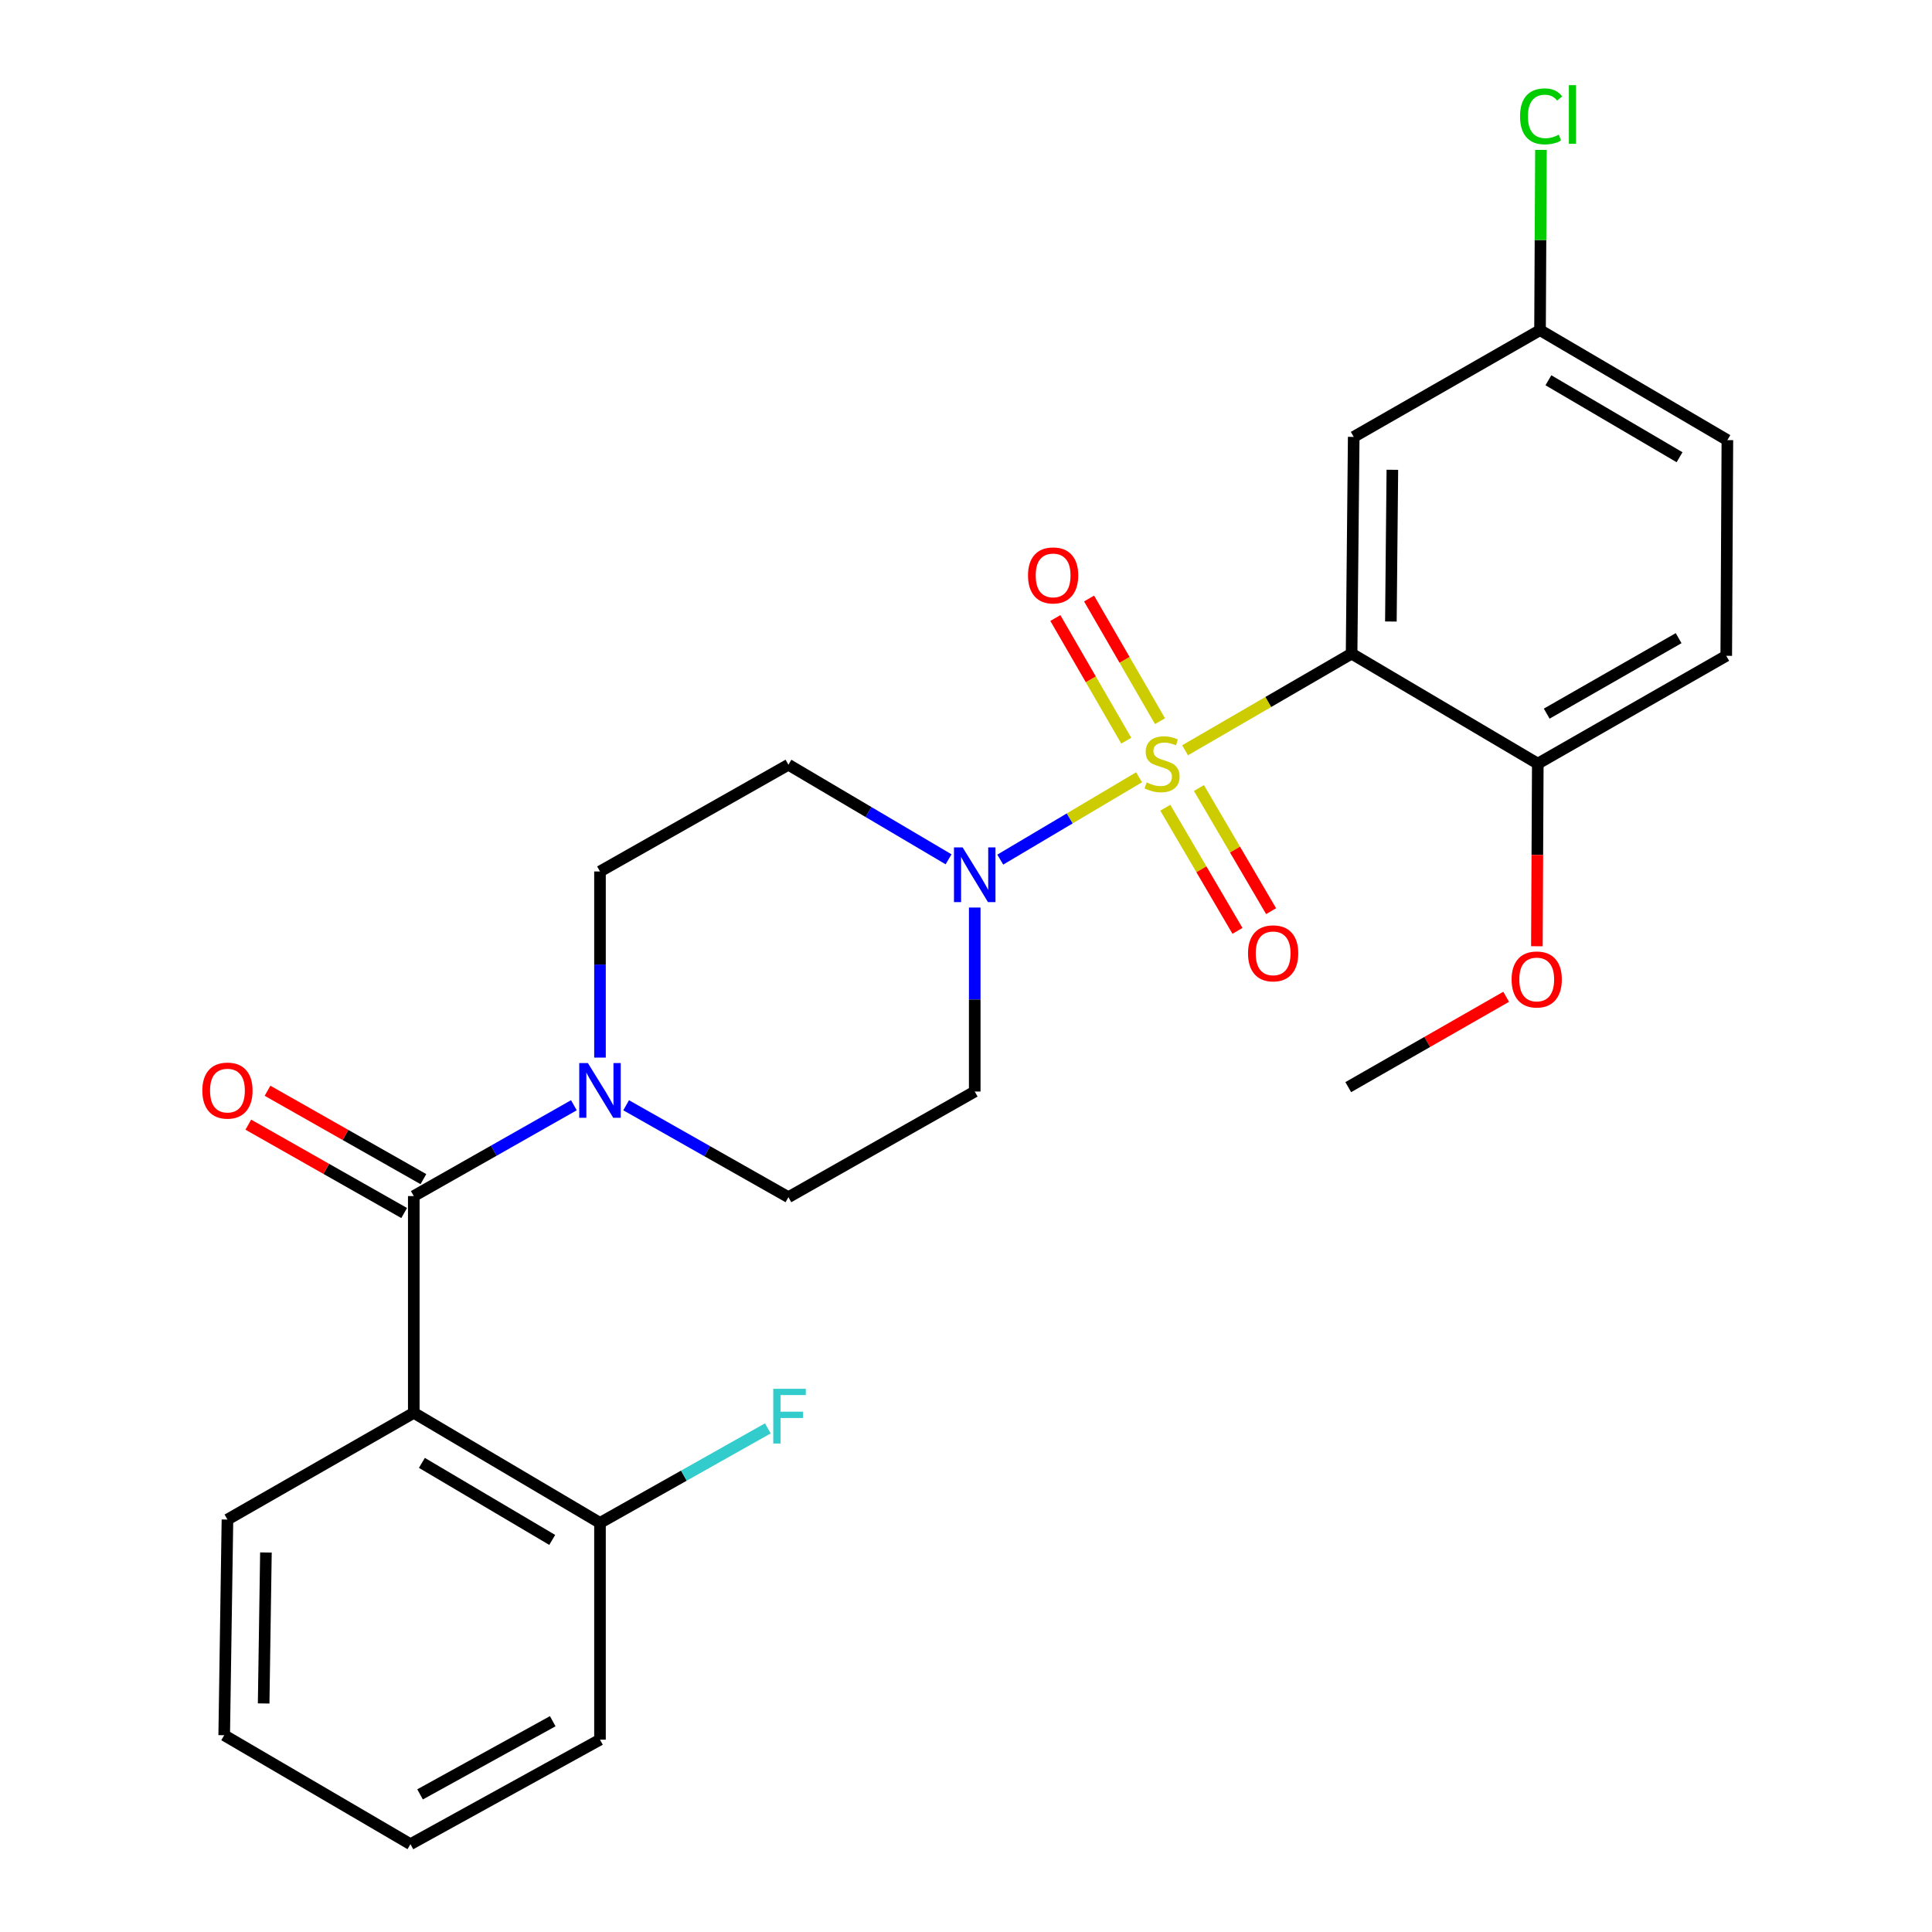 <?xml version='1.0' encoding='iso-8859-1'?>
<svg version='1.1' baseProfile='full'
              xmlns='http://www.w3.org/2000/svg'
                      xmlns:rdkit='http://www.rdkit.org/xml'
                      xmlns:xlink='http://www.w3.org/1999/xlink'
                  xml:space='preserve'
width='1000px' height='1000px' viewBox='0 0 1000 1000'>
<!-- END OF HEADER -->
<rect style='opacity:1.0;fill:#FFFFFF;stroke:none' width='1000' height='1000' x='0' y='0'> </rect>
<path class='bond-0' d='M 613.395,388.343 L 656.489,363.333' style='fill:none;fill-rule:evenodd;stroke:#CCCC00;stroke-width:6px;stroke-linecap:butt;stroke-linejoin:miter;stroke-opacity:1' />
<path class='bond-0' d='M 656.489,363.333 L 699.583,338.323' style='fill:none;fill-rule:evenodd;stroke:#000000;stroke-width:6px;stroke-linecap:butt;stroke-linejoin:miter;stroke-opacity:1' />
<path class='bond-1' d='M 589.581,402.317 L 553.656,423.627' style='fill:none;fill-rule:evenodd;stroke:#CCCC00;stroke-width:6px;stroke-linecap:butt;stroke-linejoin:miter;stroke-opacity:1' />
<path class='bond-1' d='M 553.656,423.627 L 517.731,444.938' style='fill:none;fill-rule:evenodd;stroke:#0000FF;stroke-width:6px;stroke-linecap:butt;stroke-linejoin:miter;stroke-opacity:1' />
<path class='bond-6' d='M 603.165,418.08 L 621.841,449.946' style='fill:none;fill-rule:evenodd;stroke:#CCCC00;stroke-width:6px;stroke-linecap:butt;stroke-linejoin:miter;stroke-opacity:1' />
<path class='bond-6' d='M 621.841,449.946 L 640.516,481.812' style='fill:none;fill-rule:evenodd;stroke:#FF0000;stroke-width:6px;stroke-linecap:butt;stroke-linejoin:miter;stroke-opacity:1' />
<path class='bond-6' d='M 620.567,407.882 L 639.242,439.748' style='fill:none;fill-rule:evenodd;stroke:#CCCC00;stroke-width:6px;stroke-linecap:butt;stroke-linejoin:miter;stroke-opacity:1' />
<path class='bond-6' d='M 639.242,439.748 L 657.918,471.614' style='fill:none;fill-rule:evenodd;stroke:#FF0000;stroke-width:6px;stroke-linecap:butt;stroke-linejoin:miter;stroke-opacity:1' />
<path class='bond-7' d='M 600.416,373.274 L 582.06,341.53' style='fill:none;fill-rule:evenodd;stroke:#CCCC00;stroke-width:6px;stroke-linecap:butt;stroke-linejoin:miter;stroke-opacity:1' />
<path class='bond-7' d='M 582.06,341.53 L 563.704,309.787' style='fill:none;fill-rule:evenodd;stroke:#FF0000;stroke-width:6px;stroke-linecap:butt;stroke-linejoin:miter;stroke-opacity:1' />
<path class='bond-7' d='M 582.955,383.371 L 564.599,351.627' style='fill:none;fill-rule:evenodd;stroke:#CCCC00;stroke-width:6px;stroke-linecap:butt;stroke-linejoin:miter;stroke-opacity:1' />
<path class='bond-7' d='M 564.599,351.627 L 546.244,319.884' style='fill:none;fill-rule:evenodd;stroke:#FF0000;stroke-width:6px;stroke-linecap:butt;stroke-linejoin:miter;stroke-opacity:1' />
<path class='bond-5' d='M 699.583,338.323 L 700.681,226.134' style='fill:none;fill-rule:evenodd;stroke:#000000;stroke-width:6px;stroke-linecap:butt;stroke-linejoin:miter;stroke-opacity:1' />
<path class='bond-5' d='M 719.917,321.693 L 720.685,243.16' style='fill:none;fill-rule:evenodd;stroke:#000000;stroke-width:6px;stroke-linecap:butt;stroke-linejoin:miter;stroke-opacity:1' />
<path class='bond-10' d='M 699.583,338.323 L 795.961,395.258' style='fill:none;fill-rule:evenodd;stroke:#000000;stroke-width:6px;stroke-linecap:butt;stroke-linejoin:miter;stroke-opacity:1' />
<path class='bond-8' d='M 490.978,444.779 L 449.531,420.299' style='fill:none;fill-rule:evenodd;stroke:#0000FF;stroke-width:6px;stroke-linecap:butt;stroke-linejoin:miter;stroke-opacity:1' />
<path class='bond-8' d='M 449.531,420.299 L 408.084,395.819' style='fill:none;fill-rule:evenodd;stroke:#000000;stroke-width:6px;stroke-linecap:butt;stroke-linejoin:miter;stroke-opacity:1' />
<path class='bond-9' d='M 504.518,469.741 L 504.518,517.359' style='fill:none;fill-rule:evenodd;stroke:#0000FF;stroke-width:6px;stroke-linecap:butt;stroke-linejoin:miter;stroke-opacity:1' />
<path class='bond-9' d='M 504.518,517.359 L 504.518,564.976' style='fill:none;fill-rule:evenodd;stroke:#000000;stroke-width:6px;stroke-linecap:butt;stroke-linejoin:miter;stroke-opacity:1' />
<path class='bond-2' d='M 214.174,619.088 L 255.607,595.579' style='fill:none;fill-rule:evenodd;stroke:#000000;stroke-width:6px;stroke-linecap:butt;stroke-linejoin:miter;stroke-opacity:1' />
<path class='bond-2' d='M 255.607,595.579 L 297.041,572.07' style='fill:none;fill-rule:evenodd;stroke:#0000FF;stroke-width:6px;stroke-linecap:butt;stroke-linejoin:miter;stroke-opacity:1' />
<path class='bond-3' d='M 214.174,619.088 L 214.174,731.277' style='fill:none;fill-rule:evenodd;stroke:#000000;stroke-width:6px;stroke-linecap:butt;stroke-linejoin:miter;stroke-opacity:1' />
<path class='bond-14' d='M 219.148,610.315 L 178.811,587.444' style='fill:none;fill-rule:evenodd;stroke:#000000;stroke-width:6px;stroke-linecap:butt;stroke-linejoin:miter;stroke-opacity:1' />
<path class='bond-14' d='M 178.811,587.444 L 138.474,564.574' style='fill:none;fill-rule:evenodd;stroke:#FF0000;stroke-width:6px;stroke-linecap:butt;stroke-linejoin:miter;stroke-opacity:1' />
<path class='bond-14' d='M 209.199,627.86 L 168.863,604.99' style='fill:none;fill-rule:evenodd;stroke:#000000;stroke-width:6px;stroke-linecap:butt;stroke-linejoin:miter;stroke-opacity:1' />
<path class='bond-14' d='M 168.863,604.99 L 128.526,582.12' style='fill:none;fill-rule:evenodd;stroke:#FF0000;stroke-width:6px;stroke-linecap:butt;stroke-linejoin:miter;stroke-opacity:1' />
<path class='bond-11' d='M 214.174,731.277 L 310.552,788.245' style='fill:none;fill-rule:evenodd;stroke:#000000;stroke-width:6px;stroke-linecap:butt;stroke-linejoin:miter;stroke-opacity:1' />
<path class='bond-11' d='M 218.367,757.185 L 285.832,797.063' style='fill:none;fill-rule:evenodd;stroke:#000000;stroke-width:6px;stroke-linecap:butt;stroke-linejoin:miter;stroke-opacity:1' />
<path class='bond-18' d='M 214.174,731.277 L 117.728,786.52' style='fill:none;fill-rule:evenodd;stroke:#000000;stroke-width:6px;stroke-linecap:butt;stroke-linejoin:miter;stroke-opacity:1' />
<path class='bond-4' d='M 324.094,572.077 L 366.089,595.868' style='fill:none;fill-rule:evenodd;stroke:#0000FF;stroke-width:6px;stroke-linecap:butt;stroke-linejoin:miter;stroke-opacity:1' />
<path class='bond-4' d='M 366.089,595.868 L 408.084,619.659' style='fill:none;fill-rule:evenodd;stroke:#000000;stroke-width:6px;stroke-linecap:butt;stroke-linejoin:miter;stroke-opacity:1' />
<path class='bond-26' d='M 310.552,547.412 L 310.552,499.242' style='fill:none;fill-rule:evenodd;stroke:#0000FF;stroke-width:6px;stroke-linecap:butt;stroke-linejoin:miter;stroke-opacity:1' />
<path class='bond-26' d='M 310.552,499.242 L 310.552,451.073' style='fill:none;fill-rule:evenodd;stroke:#000000;stroke-width:6px;stroke-linecap:butt;stroke-linejoin:miter;stroke-opacity:1' />
<path class='bond-16' d='M 700.681,226.134 L 797.115,170.891' style='fill:none;fill-rule:evenodd;stroke:#000000;stroke-width:6px;stroke-linecap:butt;stroke-linejoin:miter;stroke-opacity:1' />
<path class='bond-12' d='M 408.084,395.819 L 310.552,451.073' style='fill:none;fill-rule:evenodd;stroke:#000000;stroke-width:6px;stroke-linecap:butt;stroke-linejoin:miter;stroke-opacity:1' />
<path class='bond-13' d='M 504.518,564.976 L 408.084,619.659' style='fill:none;fill-rule:evenodd;stroke:#000000;stroke-width:6px;stroke-linecap:butt;stroke-linejoin:miter;stroke-opacity:1' />
<path class='bond-15' d='M 795.961,395.258 L 893.505,339.444' style='fill:none;fill-rule:evenodd;stroke:#000000;stroke-width:6px;stroke-linecap:butt;stroke-linejoin:miter;stroke-opacity:1' />
<path class='bond-15' d='M 800.575,369.38 L 868.856,330.31' style='fill:none;fill-rule:evenodd;stroke:#000000;stroke-width:6px;stroke-linecap:butt;stroke-linejoin:miter;stroke-opacity:1' />
<path class='bond-21' d='M 795.961,395.258 L 795.724,442.517' style='fill:none;fill-rule:evenodd;stroke:#000000;stroke-width:6px;stroke-linecap:butt;stroke-linejoin:miter;stroke-opacity:1' />
<path class='bond-21' d='M 795.724,442.517 L 795.487,489.776' style='fill:none;fill-rule:evenodd;stroke:#FF0000;stroke-width:6px;stroke-linecap:butt;stroke-linejoin:miter;stroke-opacity:1' />
<path class='bond-17' d='M 310.552,788.245 L 353.986,763.787' style='fill:none;fill-rule:evenodd;stroke:#000000;stroke-width:6px;stroke-linecap:butt;stroke-linejoin:miter;stroke-opacity:1' />
<path class='bond-17' d='M 353.986,763.787 L 397.421,739.329' style='fill:none;fill-rule:evenodd;stroke:#33CCCC;stroke-width:6px;stroke-linecap:butt;stroke-linejoin:miter;stroke-opacity:1' />
<path class='bond-22' d='M 310.552,788.245 L 310.552,900.445' style='fill:none;fill-rule:evenodd;stroke:#000000;stroke-width:6px;stroke-linecap:butt;stroke-linejoin:miter;stroke-opacity:1' />
<path class='bond-19' d='M 893.505,339.444 L 894.087,227.804' style='fill:none;fill-rule:evenodd;stroke:#000000;stroke-width:6px;stroke-linecap:butt;stroke-linejoin:miter;stroke-opacity:1' />
<path class='bond-20' d='M 797.115,170.891 L 797.354,124.237' style='fill:none;fill-rule:evenodd;stroke:#000000;stroke-width:6px;stroke-linecap:butt;stroke-linejoin:miter;stroke-opacity:1' />
<path class='bond-20' d='M 797.354,124.237 L 797.593,77.582' style='fill:none;fill-rule:evenodd;stroke:#00CC00;stroke-width:6px;stroke-linecap:butt;stroke-linejoin:miter;stroke-opacity:1' />
<path class='bond-27' d='M 797.115,170.891 L 894.087,227.804' style='fill:none;fill-rule:evenodd;stroke:#000000;stroke-width:6px;stroke-linecap:butt;stroke-linejoin:miter;stroke-opacity:1' />
<path class='bond-27' d='M 801.452,196.824 L 869.332,236.662' style='fill:none;fill-rule:evenodd;stroke:#000000;stroke-width:6px;stroke-linecap:butt;stroke-linejoin:miter;stroke-opacity:1' />
<path class='bond-24' d='M 117.728,786.52 L 116.047,898.148' style='fill:none;fill-rule:evenodd;stroke:#000000;stroke-width:6px;stroke-linecap:butt;stroke-linejoin:miter;stroke-opacity:1' />
<path class='bond-24' d='M 137.644,803.568 L 136.467,881.708' style='fill:none;fill-rule:evenodd;stroke:#000000;stroke-width:6px;stroke-linecap:butt;stroke-linejoin:miter;stroke-opacity:1' />
<path class='bond-23' d='M 779.591,515.933 L 738.724,539.318' style='fill:none;fill-rule:evenodd;stroke:#FF0000;stroke-width:6px;stroke-linecap:butt;stroke-linejoin:miter;stroke-opacity:1' />
<path class='bond-23' d='M 738.724,539.318 L 697.857,562.702' style='fill:none;fill-rule:evenodd;stroke:#000000;stroke-width:6px;stroke-linecap:butt;stroke-linejoin:miter;stroke-opacity:1' />
<path class='bond-28' d='M 310.552,900.445 L 212.448,954.545' style='fill:none;fill-rule:evenodd;stroke:#000000;stroke-width:6px;stroke-linecap:butt;stroke-linejoin:miter;stroke-opacity:1' />
<path class='bond-28' d='M 286.096,890.898 L 217.424,928.768' style='fill:none;fill-rule:evenodd;stroke:#000000;stroke-width:6px;stroke-linecap:butt;stroke-linejoin:miter;stroke-opacity:1' />
<path class='bond-25' d='M 116.047,898.148 L 212.448,954.545' style='fill:none;fill-rule:evenodd;stroke:#000000;stroke-width:6px;stroke-linecap:butt;stroke-linejoin:miter;stroke-opacity:1' />
<path  class='atom-0' d='M 593.479 404.978
Q 593.799 405.098, 595.119 405.658
Q 596.439 406.218, 597.879 406.578
Q 599.359 406.898, 600.799 406.898
Q 603.479 406.898, 605.039 405.618
Q 606.599 404.298, 606.599 402.018
Q 606.599 400.458, 605.799 399.498
Q 605.039 398.538, 603.839 398.018
Q 602.639 397.498, 600.639 396.898
Q 598.119 396.138, 596.599 395.418
Q 595.119 394.698, 594.039 393.178
Q 592.999 391.658, 592.999 389.098
Q 592.999 385.538, 595.399 383.338
Q 597.839 381.138, 602.639 381.138
Q 605.919 381.138, 609.639 382.698
L 608.719 385.778
Q 605.319 384.378, 602.759 384.378
Q 599.999 384.378, 598.479 385.538
Q 596.959 386.658, 596.999 388.618
Q 596.999 390.138, 597.759 391.058
Q 598.559 391.978, 599.679 392.498
Q 600.839 393.018, 602.759 393.618
Q 605.319 394.418, 606.839 395.218
Q 608.359 396.018, 609.439 397.658
Q 610.559 399.258, 610.559 402.018
Q 610.559 405.938, 607.919 408.058
Q 605.319 410.138, 600.959 410.138
Q 598.439 410.138, 596.519 409.578
Q 594.639 409.058, 592.399 408.138
L 593.479 404.978
' fill='#CCCC00'/>
<path  class='atom-2' d='M 498.258 438.616
L 507.538 453.616
Q 508.458 455.096, 509.938 457.776
Q 511.418 460.456, 511.498 460.616
L 511.498 438.616
L 515.258 438.616
L 515.258 466.936
L 511.378 466.936
L 501.418 450.536
Q 500.258 448.616, 499.018 446.416
Q 497.818 444.216, 497.458 443.536
L 497.458 466.936
L 493.778 466.936
L 493.778 438.616
L 498.258 438.616
' fill='#0000FF'/>
<path  class='atom-5' d='M 304.292 550.245
L 313.572 565.245
Q 314.492 566.725, 315.972 569.405
Q 317.452 572.085, 317.532 572.245
L 317.532 550.245
L 321.292 550.245
L 321.292 578.565
L 317.412 578.565
L 307.452 562.165
Q 306.292 560.245, 305.052 558.045
Q 303.852 555.845, 303.492 555.165
L 303.492 578.565
L 299.812 578.565
L 299.812 550.245
L 304.292 550.245
' fill='#0000FF'/>
<path  class='atom-7' d='M 645.974 493.442
Q 645.974 486.642, 649.334 482.842
Q 652.694 479.042, 658.974 479.042
Q 665.254 479.042, 668.614 482.842
Q 671.974 486.642, 671.974 493.442
Q 671.974 500.322, 668.574 504.242
Q 665.174 508.122, 658.974 508.122
Q 652.734 508.122, 649.334 504.242
Q 645.974 500.362, 645.974 493.442
M 658.974 504.922
Q 663.294 504.922, 665.614 502.042
Q 667.974 499.122, 667.974 493.442
Q 667.974 487.882, 665.614 485.082
Q 663.294 482.242, 658.974 482.242
Q 654.654 482.242, 652.294 485.042
Q 649.974 487.842, 649.974 493.442
Q 649.974 499.162, 652.294 502.042
Q 654.654 504.922, 658.974 504.922
' fill='#FF0000'/>
<path  class='atom-8' d='M 532.093 297.828
Q 532.093 291.028, 535.453 287.228
Q 538.813 283.428, 545.093 283.428
Q 551.373 283.428, 554.733 287.228
Q 558.093 291.028, 558.093 297.828
Q 558.093 304.708, 554.693 308.628
Q 551.293 312.508, 545.093 312.508
Q 538.853 312.508, 535.453 308.628
Q 532.093 304.748, 532.093 297.828
M 545.093 309.308
Q 549.413 309.308, 551.733 306.428
Q 554.093 303.508, 554.093 297.828
Q 554.093 292.268, 551.733 289.468
Q 549.413 286.628, 545.093 286.628
Q 540.773 286.628, 538.413 289.428
Q 536.093 292.228, 536.093 297.828
Q 536.093 303.548, 538.413 306.428
Q 540.773 309.308, 545.093 309.308
' fill='#FF0000'/>
<path  class='atom-15' d='M 104.728 564.485
Q 104.728 557.685, 108.088 553.885
Q 111.448 550.085, 117.728 550.085
Q 124.008 550.085, 127.368 553.885
Q 130.728 557.685, 130.728 564.485
Q 130.728 571.365, 127.328 575.285
Q 123.928 579.165, 117.728 579.165
Q 111.488 579.165, 108.088 575.285
Q 104.728 571.405, 104.728 564.485
M 117.728 575.965
Q 122.048 575.965, 124.368 573.085
Q 126.728 570.165, 126.728 564.485
Q 126.728 558.925, 124.368 556.125
Q 122.048 553.285, 117.728 553.285
Q 113.408 553.285, 111.048 556.085
Q 108.728 558.885, 108.728 564.485
Q 108.728 570.205, 111.048 573.085
Q 113.408 575.965, 117.728 575.965
' fill='#FF0000'/>
<path  class='atom-18' d='M 400.236 718.842
L 417.076 718.842
L 417.076 722.082
L 404.036 722.082
L 404.036 730.682
L 415.636 730.682
L 415.636 733.962
L 404.036 733.962
L 404.036 747.162
L 400.236 747.162
L 400.236 718.842
' fill='#33CCCC'/>
<path  class='atom-21' d='M 786.767 60.231
Q 786.767 53.191, 790.047 49.511
Q 793.367 45.791, 799.647 45.791
Q 805.487 45.791, 808.607 49.911
L 805.967 52.071
Q 803.687 49.071, 799.647 49.071
Q 795.367 49.071, 793.087 51.951
Q 790.847 54.791, 790.847 60.231
Q 790.847 65.831, 793.167 68.711
Q 795.527 71.591, 800.087 71.591
Q 803.207 71.591, 806.847 69.711
L 807.967 72.711
Q 806.487 73.671, 804.247 74.231
Q 802.007 74.791, 799.527 74.791
Q 793.367 74.791, 790.047 71.031
Q 786.767 67.271, 786.767 60.231
' fill='#00CC00'/>
<path  class='atom-21' d='M 812.047 44.071
L 815.727 44.071
L 815.727 74.431
L 812.047 74.431
L 812.047 44.071
' fill='#00CC00'/>
<path  class='atom-22' d='M 782.401 506.967
Q 782.401 500.167, 785.761 496.367
Q 789.121 492.567, 795.401 492.567
Q 801.681 492.567, 805.041 496.367
Q 808.401 500.167, 808.401 506.967
Q 808.401 513.847, 805.001 517.767
Q 801.601 521.647, 795.401 521.647
Q 789.161 521.647, 785.761 517.767
Q 782.401 513.887, 782.401 506.967
M 795.401 518.447
Q 799.721 518.447, 802.041 515.567
Q 804.401 512.647, 804.401 506.967
Q 804.401 501.407, 802.041 498.607
Q 799.721 495.767, 795.401 495.767
Q 791.081 495.767, 788.721 498.567
Q 786.401 501.367, 786.401 506.967
Q 786.401 512.687, 788.721 515.567
Q 791.081 518.447, 795.401 518.447
' fill='#FF0000'/>
</svg>
